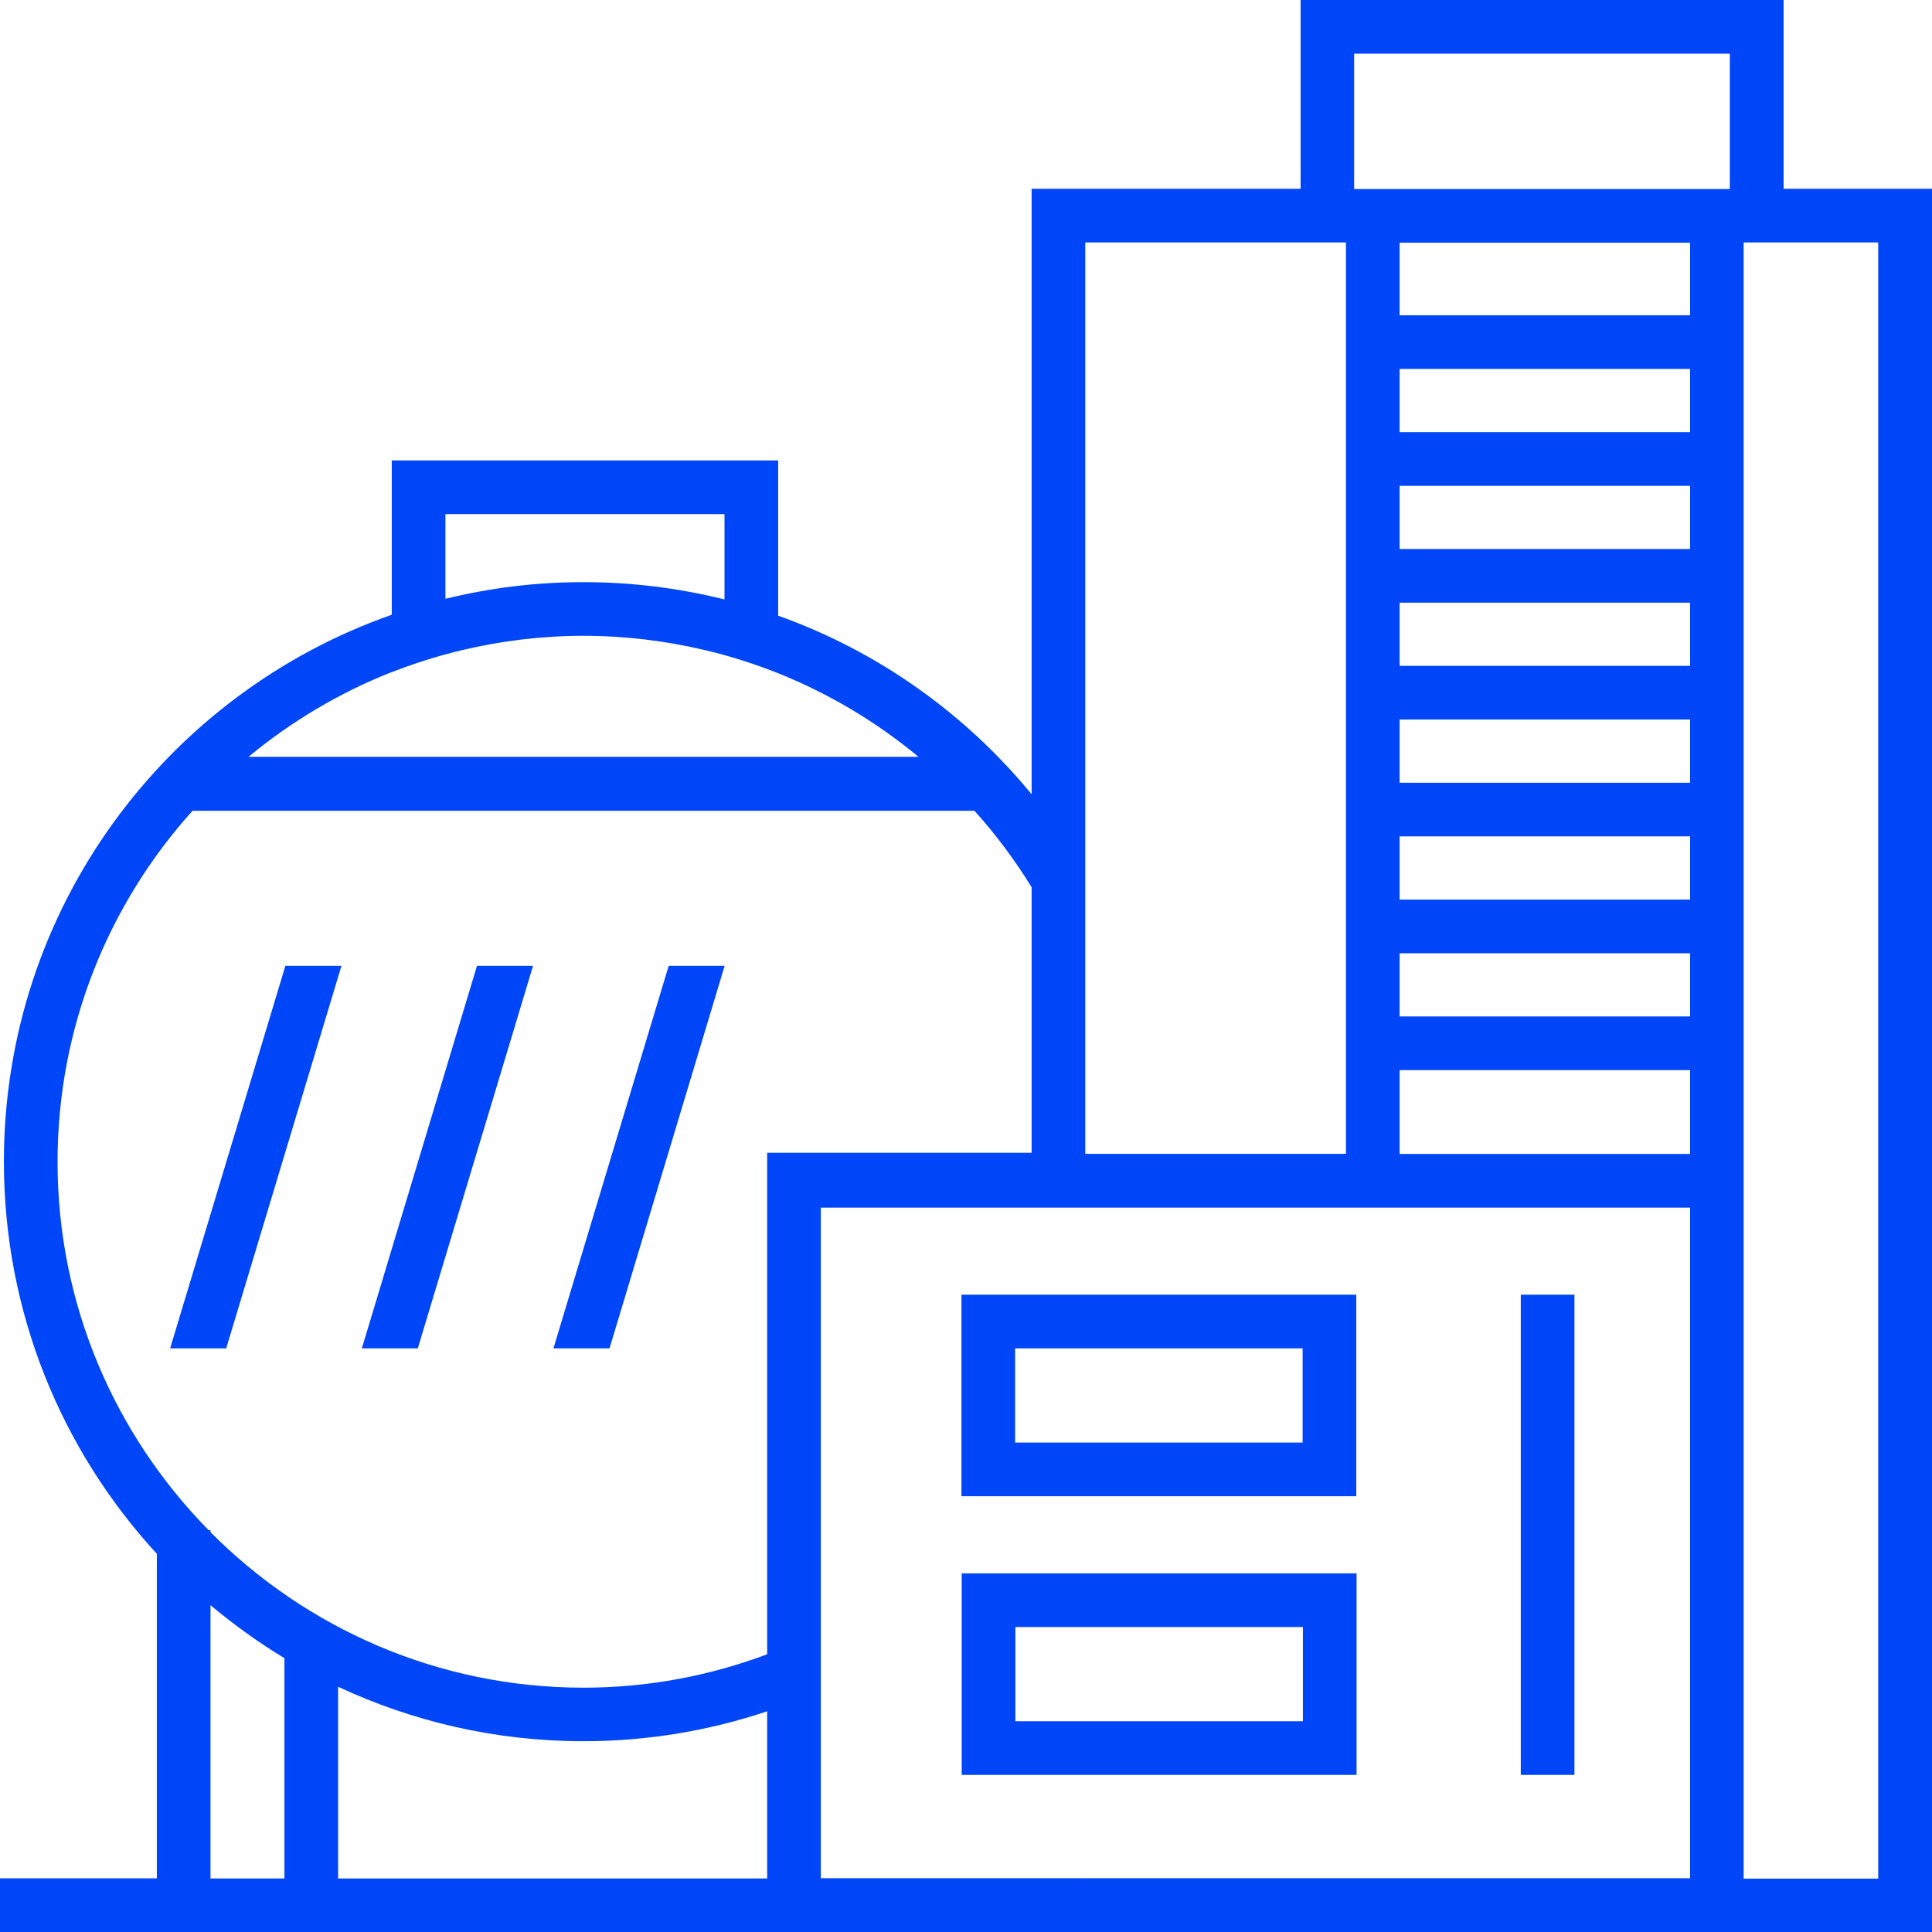 <?xml version="1.0" encoding="UTF-8"?> <svg xmlns="http://www.w3.org/2000/svg" xmlns:xlink="http://www.w3.org/1999/xlink" viewBox="0 0 144 144" id="_12" overflow="hidden"> <defs></defs> <path d=" M 26.97 100.5 L 31.14 100.5 L 39.73 71.99 L 35.55 71.99 L 26.97 100.5 Z" fill="#0046F9"></path> <path d=" M 12.68 100.5 L 16.86 100.5 L 25.45 71.99 L 21.27 71.99 L 12.68 100.5 Z" fill="#0046F9"></path> <path d=" M 41.25 100.5 L 45.43 100.5 L 54.01 71.99 L 49.84 71.99 L 41.25 100.5 Z" fill="#0046F9"></path> <path d=" M 101.09 96.5 L 71.66 96.5 L 71.66 111.52 L 101.09 111.52 L 101.09 96.5 Z M 97.09 107.52 L 75.66 107.52 L 75.66 100.5 L 97.09 100.5 L 97.09 107.52 Z" fill="#0046F9"></path> <path d=" M 71.68 132.29 L 101.11 132.29 L 101.11 117.27 L 71.68 117.27 L 71.68 132.29 Z M 75.68 121.27 L 97.11 121.27 L 97.11 128.29 L 75.68 128.29 L 75.68 121.27 Z" fill="#0046F9"></path> <rect x="113.35" y="96.5" width="4" height="35.79" fill="#0046F9"></rect> <path d=" M 132.94 14.07 L 132.94 0 L 96.94 0 L 96.94 14.07 L 76.89 14.07 L 76.89 59.2 C 71.96 53.2 65.46 48.55 58 45.89 L 58 34.32 L 29.2 34.32 L 29.2 45.82 C 12.37 51.72 0.29 67.73 0.29 86.58 C 0.29 97.85 4.61 108.12 11.69 115.81 L 11.69 140 L 0 140 L 0 144 L 144 144 L 144 14.07 L 132.94 14.07 Z M 80.89 85.9 L 80.89 18.07 L 100.32 18.07 L 100.32 86 L 80.89 86 L 80.89 85.9 Z M 33.2 38.32 L 54 38.32 L 54 44.68 C 50.63 43.84 47.12 43.39 43.49 43.39 C 39.86 43.39 36.5 43.83 33.2 44.63 L 33.2 38.32 Z M 29.2 50.1 C 30.89 49.44 32.63 48.89 34.42 48.46 C 37.33 47.77 40.37 47.39 43.49 47.39 C 46.61 47.39 49.65 47.77 52.56 48.46 C 54.43 48.9 56.24 49.48 58 50.18 C 61.82 51.71 65.34 53.82 68.46 56.41 L 18.52 56.41 C 21.7 53.78 25.3 51.63 29.2 50.09 Z M 21.2 140.01 L 15.69 140.01 L 15.69 119.64 C 17.42 121.09 19.26 122.42 21.2 123.59 L 21.2 140 Z M 57.18 140.01 L 25.2 140.01 L 25.2 125.72 C 30.76 128.32 36.95 129.78 43.49 129.78 C 48.28 129.78 52.88 128.99 57.18 127.55 L 57.18 140.01 Z M 57.18 123.3 C 52.91 124.9 48.31 125.79 43.49 125.79 C 32.63 125.79 22.8 121.35 15.69 114.2 L 15.69 114.05 L 15.55 114.05 C 8.59 106.97 4.29 97.28 4.29 86.6 C 4.29 76.55 8.1 67.37 14.35 60.43 L 72.63 60.43 C 74.22 62.19 75.64 64.1 76.89 66.13 L 76.89 85.92 L 57.18 85.92 L 57.18 123.31 Z M 125.97 99.27 L 125.97 139.99 L 80.9 139.99 L 80.9 140.01 L 80.89 140.01 L 80.89 139.99 L 61.18 139.99 L 61.18 90.01 L 125.97 90.01 L 125.97 99.27 Z M 125.97 86.01 L 104.32 86.01 L 104.32 79.76 L 125.97 79.76 L 125.97 86.01 Z M 125.97 75.76 L 104.32 75.76 L 104.32 71.05 L 125.97 71.05 L 125.97 75.76 Z M 125.97 67.05 L 104.32 67.05 L 104.32 62.34 L 125.97 62.34 L 125.97 67.05 Z M 125.97 58.34 L 104.32 58.34 L 104.32 53.63 L 125.97 53.63 L 125.97 58.34 Z M 125.97 49.63 L 104.32 49.63 L 104.32 44.92 L 125.97 44.92 L 125.97 49.63 Z M 125.97 40.92 L 104.32 40.92 L 104.32 36.21 L 125.97 36.21 L 125.97 40.92 Z M 125.97 32.21 L 104.32 32.21 L 104.32 27.5 L 125.97 27.5 L 125.97 32.21 Z M 125.97 23.5 L 104.32 23.5 L 104.32 18.09 L 125.97 18.09 L 125.97 23.5 Z M 128.93 14.09 L 100.93 14.09 L 100.93 4 L 128.93 4 L 128.93 14.07 Z M 139.99 140.02 L 129.96 140.02 L 129.96 18.07 L 139.99 18.07 L 139.99 140 Z" fill="#0046F9"></path> </svg> 